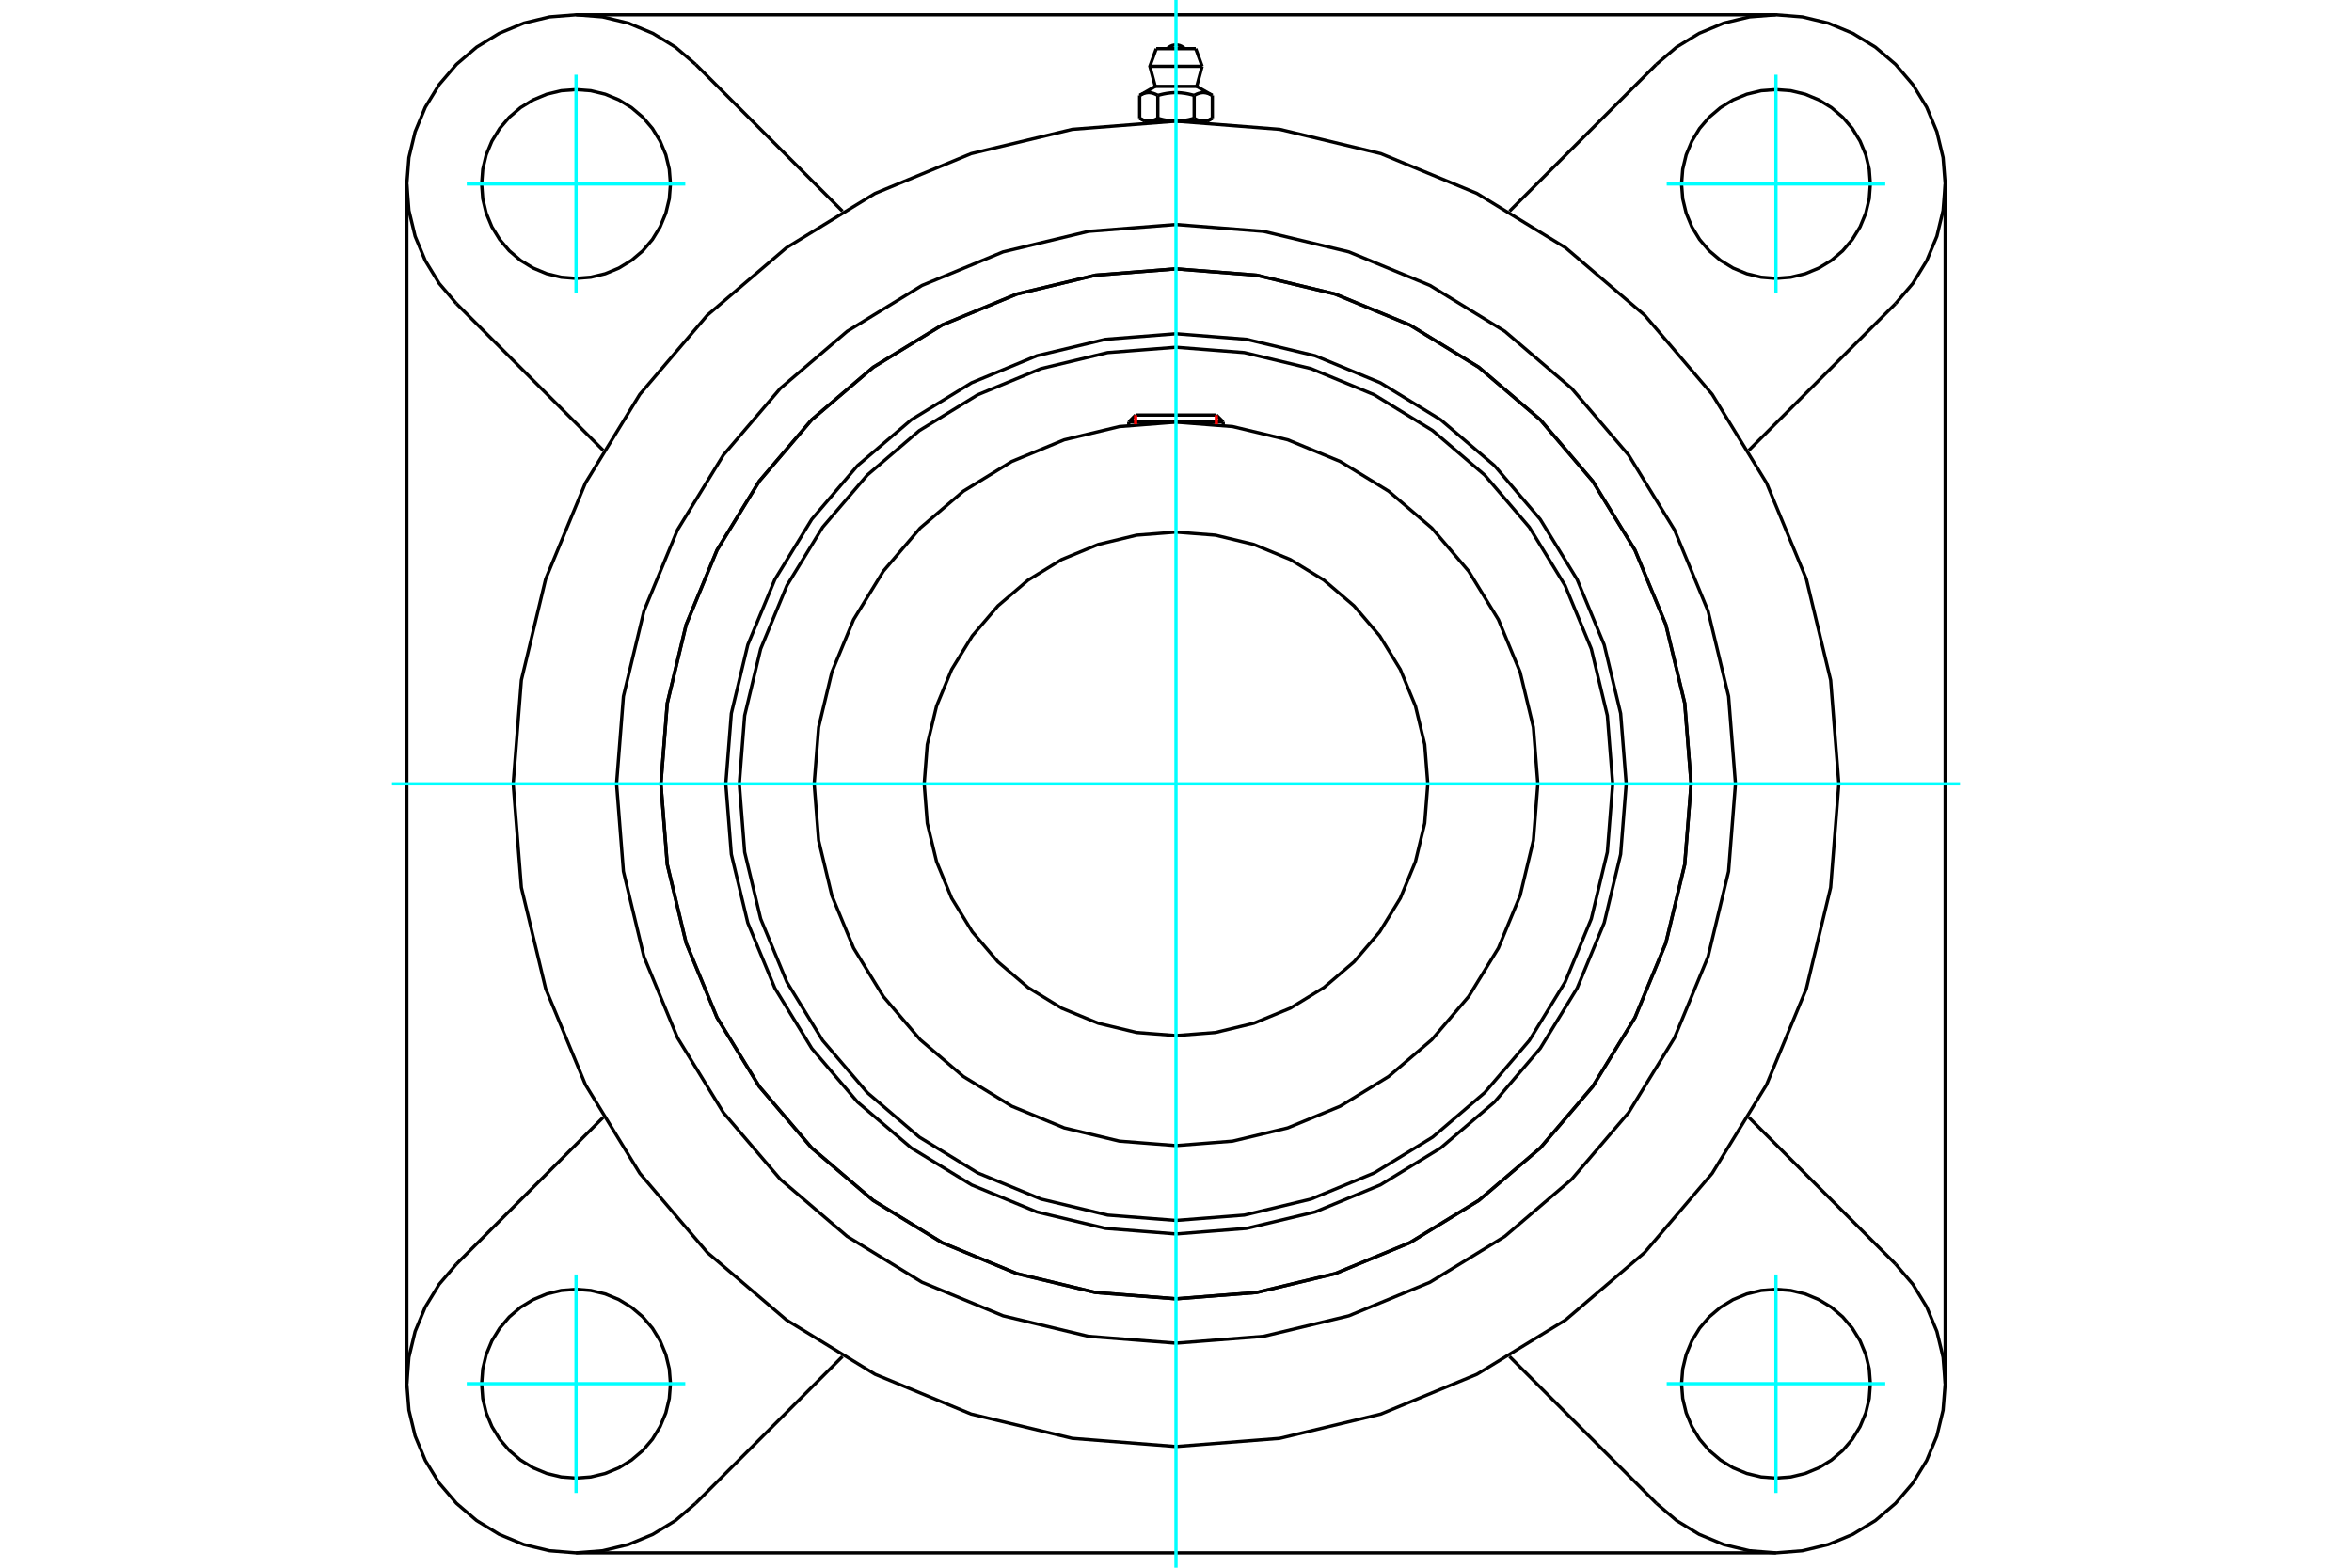 <?xml version="1.0" standalone="no"?>
<!DOCTYPE svg PUBLIC "-//W3C//DTD SVG 1.1//EN"
	"http://www.w3.org/Graphics/SVG/1.1/DTD/svg11.dtd">
<svg xmlns="http://www.w3.org/2000/svg" height="100%" width="100%" viewBox="0 0 36000 24000">
	<rect x="-1800" y="-1200" width="39600" height="26400" style="fill:#FFF"/>
	<g style="fill:none; fill-rule:evenodd" transform="matrix(1 0 0 1 0 0)">
		<g style="fill:none; stroke:#000; stroke-width:50; shape-rendering:geometricPrecision">
			<polyline points="24891,12000 24806,10922 24554,9871 24140,8872 23575,7950 22873,7127 22050,6425 21128,5860 20129,5446 19078,5194 18000,5109 16922,5194 15871,5446 14872,5860 13950,6425 13127,7127 12425,7950 11860,8872 11446,9871 11194,10922 11109,12000 11194,13078 11446,14129 11860,15128 12425,16050 13127,16873 13950,17575 14872,18140 15871,18554 16922,18806 18000,18891 19078,18806 20129,18554 21128,18140 22050,17575 22873,16873 23575,16050 24140,15128 24554,14129 24806,13078 24891,12000"/>
			<polyline points="25884,12000 25787,10767 25498,9564 25025,8421 24378,7366 23575,6425 22634,5622 21579,4975 20436,4502 19233,4213 18000,4116 16767,4213 15564,4502 14421,4975 13366,5622 12425,6425 11622,7366 10975,8421 10502,9564 10213,10767 10116,12000 10213,13233 10502,14436 10975,15579 11622,16634 12425,17575 13366,18378 14421,19025 15564,19498 16767,19787 18000,19884 19233,19787 20436,19498 21579,19025 22634,18378 23575,17575 24378,16634 25025,15579 25498,14436 25787,13233 25884,12000"/>
			<polyline points="24684,12000 24602,10954 24357,9934 23956,8965 23408,8071 22726,7274 21929,6592 21035,6044 20066,5643 19046,5398 18000,5316 16954,5398 15934,5643 14965,6044 14071,6592 13274,7274 12592,8071 12044,8965 11643,9934 11398,10954 11316,12000 11398,13046 11643,14066 12044,15035 12592,15929 13274,16726 14071,17408 14965,17956 15934,18357 16954,18602 18000,18684 19046,18602 20066,18357 21035,17956 21929,17408 22726,16726 23408,15929 23956,15035 24357,14066 24602,13046 24684,12000"/>
			<polyline points="23538,12000 23470,11134 23267,10289 22935,9486 22480,8745 21916,8084 21255,7520 20514,7065 19711,6733 18866,6530 18000,6462 17134,6530 16289,6733 15486,7065 14745,7520 14084,8084 13520,8745 13065,9486 12733,10289 12530,11134 12462,12000 12530,12866 12733,13711 13065,14514 13520,15255 14084,15916 14745,16480 15486,16935 16289,17267 17134,17470 18000,17538 18866,17470 19711,17267 20514,16935 21255,16480 21916,15916 22480,15255 22935,14514 23267,13711 23470,12866 23538,12000"/>
			<polyline points="21854,12000 21807,11397 21665,10809 21434,10250 21118,9735 20725,9275 20265,8882 19750,8566 19191,8335 18603,8193 18000,8146 17397,8193 16809,8335 16250,8566 15735,8882 15275,9275 14882,9735 14566,10250 14335,10809 14193,11397 14146,12000 14193,12603 14335,13191 14566,13750 14882,14265 15275,14725 15735,15118 16250,15434 16809,15665 17397,15807 18000,15854 18603,15807 19191,15665 19750,15434 20265,15118 20725,14725 21118,14265 21434,13750 21665,13191 21807,12603 21854,12000"/>
			<line x1="18723" y1="6458" x2="17277" y2="6458"/>
			<line x1="17382" y1="6354" x2="18618" y2="6354"/>
			<line x1="17382" y1="6354" x2="17277" y2="6458"/>
			<line x1="18723" y1="6458" x2="18618" y2="6354"/>
			<line x1="17277" y1="6458" x2="17277" y2="6509"/>
			<line x1="18723" y1="6509" x2="18723" y2="6458"/>
			<polyline points="28145,12000 28020,10413 27648,8865 27039,7394 26207,6037 25174,4826 23963,3793 22606,2961 21135,2352 19587,1980 18000,1855 16413,1980 14865,2352 13394,2961 12037,3793 10826,4826 9793,6037 8961,7394 8352,8865 7980,10413 7855,12000 7980,13587 8352,15135 8961,16606 9793,17963 10826,19174 12037,20207 13394,21039 14865,21648 16413,22020 18000,22145 19587,22020 21135,21648 22606,21039 23963,20207 25174,19174 26207,17963 27039,16606 27648,15135 28020,13587 28145,12000"/>
			<polyline points="25884,12000 25787,10767 25498,9564 25025,8421 24378,7366 23575,6425 22634,5622 21579,4975 20436,4502 19233,4213 18000,4116 16767,4213 15564,4502 14421,4975 13366,5622 12425,6425 11622,7366 10975,8421 10502,9564 10213,10767 10116,12000 10213,13233 10502,14436 10975,15579 11622,16634 12425,17575 13366,18378 14421,19025 15564,19498 16767,19787 18000,19884 19233,19787 20436,19498 21579,19025 22634,18378 23575,17575 24378,16634 25025,15579 25498,14436 25787,13233 25884,12000"/>
			<polyline points="26563,12000 26458,10660 26144,9354 25630,8112 24928,6967 24055,5945 23033,5072 21888,4370 20646,3856 19340,3542 18000,3437 16660,3542 15354,3856 14112,4370 12967,5072 11945,5945 11072,6967 10370,8112 9856,9354 9542,10660 9437,12000 9542,13340 9856,14646 10370,15888 11072,17033 11945,18055 12967,18928 14112,19630 15354,20144 16660,20458 18000,20563 19340,20458 20646,20144 21888,19630 23033,18928 24055,18055 24928,17033 25630,15888 26144,14646 26458,13340 26563,12000"/>
			<line x1="25352" y1="23014" x2="23105" y2="20767"/>
			<line x1="27183" y1="23773" x2="8817" y2="23773"/>
			<line x1="12895" y1="20767" x2="10648" y2="23014"/>
			<line x1="6986" y1="19352" x2="9233" y2="17105"/>
			<line x1="6227" y1="21183" x2="6227" y2="2817"/>
			<line x1="9233" y1="6895" x2="6986" y2="4648"/>
			<polyline points="10262,21183 10244,20957 10191,20737 10104,20527 9986,20334 9839,20161 9666,20014 9473,19896 9263,19809 9043,19756 8817,19738 8591,19756 8370,19809 8161,19896 7967,20014 7795,20161 7648,20334 7529,20527 7442,20737 7389,20957 7372,21183 7389,21409 7442,21630 7529,21839 7648,22033 7795,22205 7967,22352 8161,22471 8370,22558 8591,22611 8817,22628 9043,22611 9263,22558 9473,22471 9666,22352 9839,22205 9986,22033 10104,21839 10191,21630 10244,21409 10262,21183"/>
			<polyline points="6986,19352 6722,19661 6510,20008 6354,20383 6259,20778 6227,21183 6259,21588 6354,21983 6510,22359 6722,22705 6986,23014 7295,23278 7641,23490 8017,23646 8412,23741 8817,23773 9222,23741 9617,23646 9992,23490 10339,23278 10648,23014"/>
			<polyline points="10262,2817 10244,2591 10191,2370 10104,2161 9986,1967 9839,1795 9666,1648 9473,1529 9263,1442 9043,1389 8817,1372 8591,1389 8370,1442 8161,1529 7967,1648 7795,1795 7648,1967 7529,2161 7442,2370 7389,2591 7372,2817 7389,3043 7442,3263 7529,3473 7648,3666 7795,3839 7967,3986 8161,4104 8370,4191 8591,4244 8817,4262 9043,4244 9263,4191 9473,4104 9666,3986 9839,3839 9986,3666 10104,3473 10191,3263 10244,3043 10262,2817"/>
			<line x1="10648" y1="986" x2="12895" y2="3233"/>
			<polyline points="10648,986 10339,722 9992,510 9617,354 9222,259 8817,227 8412,259 8017,354 7641,510 7295,722 6986,986 6722,1295 6510,1641 6354,2017 6259,2412 6227,2817 6259,3222 6354,3617 6510,3992 6722,4339 6986,4648"/>
			<line x1="29014" y1="4648" x2="26767" y2="6895"/>
			<polyline points="29014,4648 29278,4339 29490,3992 29646,3617 29741,3222 29773,2817 29741,2412 29646,2017 29490,1641 29278,1295 29014,986 28705,722 28359,510 27983,354 27588,259 27183,227 26778,259 26383,354 26008,510 25661,722 25352,986"/>
			<line x1="23105" y1="3233" x2="25352" y2="986"/>
			<polyline points="28628,2817 28611,2591 28558,2370 28471,2161 28352,1967 28205,1795 28033,1648 27839,1529 27630,1442 27409,1389 27183,1372 26957,1389 26737,1442 26527,1529 26334,1648 26161,1795 26014,1967 25896,2161 25809,2370 25756,2591 25738,2817 25756,3043 25809,3263 25896,3473 26014,3666 26161,3839 26334,3986 26527,4104 26737,4191 26957,4244 27183,4262 27409,4244 27630,4191 27839,4104 28033,3986 28205,3839 28352,3666 28471,3473 28558,3263 28611,3043 28628,2817"/>
			<polyline points="28628,21183 28611,20957 28558,20737 28471,20527 28352,20334 28205,20161 28033,20014 27839,19896 27630,19809 27409,19756 27183,19738 26957,19756 26737,19809 26527,19896 26334,20014 26161,20161 26014,20334 25896,20527 25809,20737 25756,20957 25738,21183 25756,21409 25809,21630 25896,21839 26014,22033 26161,22205 26334,22352 26527,22471 26737,22558 26957,22611 27183,22628 27409,22611 27630,22558 27839,22471 28033,22352 28205,22205 28352,22033 28471,21839 28558,21630 28611,21409 28628,21183"/>
			<polyline points="25352,23014 25661,23278 26008,23490 26383,23646 26778,23741 27183,23773 27588,23741 27983,23646 28359,23490 28705,23278 29014,23014 29278,22705 29490,22359 29646,21983 29741,21588 29773,21183 29741,20778 29646,20383 29490,20008 29278,19661 29014,19352"/>
			<line x1="26767" y1="17105" x2="29014" y2="19352"/>
			<line x1="29773" y1="2817" x2="29773" y2="21183"/>
			<line x1="8817" y1="227" x2="27183" y2="227"/>
			<line x1="18302" y1="745" x2="17698" y2="745"/>
			<line x1="17600" y1="1015" x2="18400" y2="1015"/>
			<line x1="17683" y1="1323" x2="18317" y2="1323"/>
			<polyline points="17722,1461 17713,1456 17704,1451 17695,1447 17687,1443 17679,1439 17670,1436 17662,1433 17654,1430 17647,1428 17639,1426 17631,1424 17624,1422 17616,1421 17609,1420 17601,1419 17594,1418 17586,1418 17579,1418 17572,1418 17564,1419 17557,1420 17549,1421 17542,1422 17534,1424 17527,1426 17519,1428 17511,1430 17503,1433 17495,1436 17487,1439 17479,1443 17470,1447 17462,1451 17453,1456 17444,1461"/>
			<polyline points="18278,1461 18260,1456 18242,1451 18225,1447 18208,1443 18191,1439 18175,1436 18159,1433 18143,1430 18128,1428 18112,1426 18097,1424 18082,1422 18067,1421 18052,1420 18037,1419 18022,1418 18007,1418 17993,1418 17978,1418 17963,1419 17948,1420 17933,1421 17918,1422 17903,1424 17888,1426 17872,1428 17857,1430 17841,1433 17825,1436 17809,1439 17792,1443 17775,1447 17758,1451 17740,1456 17722,1461"/>
			<polyline points="18556,1461 18547,1456 18538,1451 18530,1447 18521,1443 18513,1439 18505,1436 18497,1433 18489,1430 18481,1428 18473,1426 18466,1424 18458,1422 18451,1421 18443,1420 18436,1419 18428,1418 18421,1418 18414,1418 18406,1418 18399,1419 18391,1420 18384,1421 18376,1422 18369,1424 18361,1426 18353,1428 18346,1430 18338,1433 18330,1436 18321,1439 18313,1443 18305,1447 18296,1451 18287,1456 18278,1461"/>
			<line x1="17444" y1="1810" x2="17444" y2="1461"/>
			<polyline points="17444,1810 17448,1812 17452,1815 17456,1817 17460,1819 17464,1821 17468,1823 17472,1825 17477,1827 17481,1829 17485,1831 17488,1833 17492,1834 17496,1836 17500,1837 17504,1839 17508,1840 17512,1841 17516,1843 17520,1844 17524,1845 17528,1846 17532,1847 17535,1848 17539,1849 17543,1849 17547,1850 17551,1851 17555,1851 17559,1852 17563,1852 17567,1853 17571,1853 17575,1853 17579,1853 17583,1853 17587,1853 17591,1853 17595,1853 17599,1853 17603,1852 17607,1852 17611,1851 17615,1851 17618,1850 17622,1849 17626,1849 17630,1848 17634,1847 17638,1846 17642,1845 17646,1844 17650,1843 17654,1841 17657,1840 17661,1839 17665,1837 17669,1836 17673,1834 17677,1833 17681,1831 17685,1829 17689,1827 17693,1825 17697,1823 17701,1821 17705,1819 17709,1817 17714,1815 17718,1812 17722,1810 17722,1461"/>
			<polyline points="17722,1810 17730,1812 17739,1815 17747,1817 17755,1819 17763,1821 17771,1823 17779,1825 17787,1827 17795,1829 17803,1831 17811,1833 17819,1834 17827,1836 17835,1837 17843,1839 17851,1840 17859,1841 17866,1843 17874,1844 17882,1845 17890,1846 17898,1847 17905,1848 17913,1849 17921,1849 17929,1850 17937,1851 17944,1851 17952,1852 17960,1852 17968,1853 17976,1853 17984,1853 17992,1853 18000,1853 17583,1853"/>
			<polyline points="18278,1810 18282,1812 18286,1815 18291,1817 18295,1819 18299,1821 18303,1823 18307,1825 18311,1827 18315,1829 18319,1831 18323,1833 18327,1834 18331,1836 18335,1837 18339,1839 18343,1840 18346,1841 18350,1843 18354,1844 18358,1845 18362,1846 18366,1847 18370,1848 18374,1849 18378,1849 18382,1850 18385,1851 18389,1851 18393,1852 18397,1852 18401,1853 18405,1853 18409,1853 18413,1853 18417,1853"/>
			<polyline points="18000,1853 18008,1853 18016,1853 18024,1853 18032,1853 18040,1852 18048,1852 18056,1851 18063,1851 18071,1850 18079,1849 18087,1849 18095,1848 18102,1847 18110,1846 18118,1845 18126,1844 18134,1843 18141,1841 18149,1840 18157,1839 18165,1837 18173,1836 18181,1834 18189,1833 18197,1831 18205,1829 18213,1827 18221,1825 18229,1823 18237,1821 18245,1819 18253,1817 18261,1815 18270,1812 18278,1810"/>
			<line x1="18417" y1="1853" x2="18000" y2="1853"/>
			<polyline points="18417,1853 18421,1853 18425,1853 18429,1853 18433,1853 18437,1852 18441,1852 18445,1851 18449,1851 18453,1850 18457,1849 18461,1849 18465,1848 18468,1847 18472,1846 18476,1845 18480,1844 18484,1843 18488,1841 18492,1840 18496,1839 18500,1837 18504,1836 18508,1834 18512,1833 18515,1831 18519,1829 18523,1827 18528,1825 18532,1823 18536,1821 18540,1819 18544,1817 18548,1815 18552,1812 18556,1810"/>
			<line x1="18482" y1="1853" x2="18417" y2="1853"/>
			<line x1="17583" y1="1853" x2="17518" y2="1853"/>
			<line x1="18556" y1="1810" x2="18556" y2="1461"/>
			<line x1="18278" y1="1810" x2="18278" y2="1461"/>
			<polyline points="18134,745 18111,725 18086,709 18059,697 18030,690 18000,687 17970,690 17941,697 17914,709 17889,725 17866,745"/>
			<line x1="18400" y1="1015" x2="18302" y2="745"/>
			<polyline points="17698,745 17600,1015 17683,1323"/>
			<line x1="18317" y1="1323" x2="18400" y2="1015"/>
			<line x1="17639" y1="1853" x2="17639" y2="1861"/>
			<line x1="18361" y1="1861" x2="18361" y2="1853"/>
			<line x1="17683" y1="1323" x2="17444" y2="1461"/>
			<line x1="18556" y1="1461" x2="18317" y2="1323"/>
			<line x1="18482" y1="1853" x2="18556" y2="1810"/>
			<line x1="17444" y1="1810" x2="17518" y2="1853"/>
		</g>
		<g style="fill:none; stroke:#0FF; stroke-width:50; shape-rendering:geometricPrecision">
			<line x1="18000" y1="24000" x2="18000" y2="0"/>
			<line x1="6000" y1="12000" x2="30000" y2="12000"/>
			<line x1="8817" y1="4489" x2="8817" y2="1144"/>
			<line x1="7144" y1="2817" x2="10489" y2="2817"/>
			<line x1="7144" y1="21183" x2="10489" y2="21183"/>
			<line x1="8817" y1="22856" x2="8817" y2="19511"/>
			<line x1="27183" y1="22856" x2="27183" y2="19511"/>
			<line x1="25511" y1="21183" x2="28856" y2="21183"/>
			<line x1="25511" y1="2817" x2="28856" y2="2817"/>
			<line x1="27183" y1="4489" x2="27183" y2="1144"/>
		</g>
		<g style="fill:none; stroke:#F00; stroke-width:50; shape-rendering:geometricPrecision">
			<line x1="17382" y1="6354" x2="17382" y2="6496"/>
			<line x1="18618" y1="6496" x2="18618" y2="6354"/>
		</g>
	</g>
</svg>
